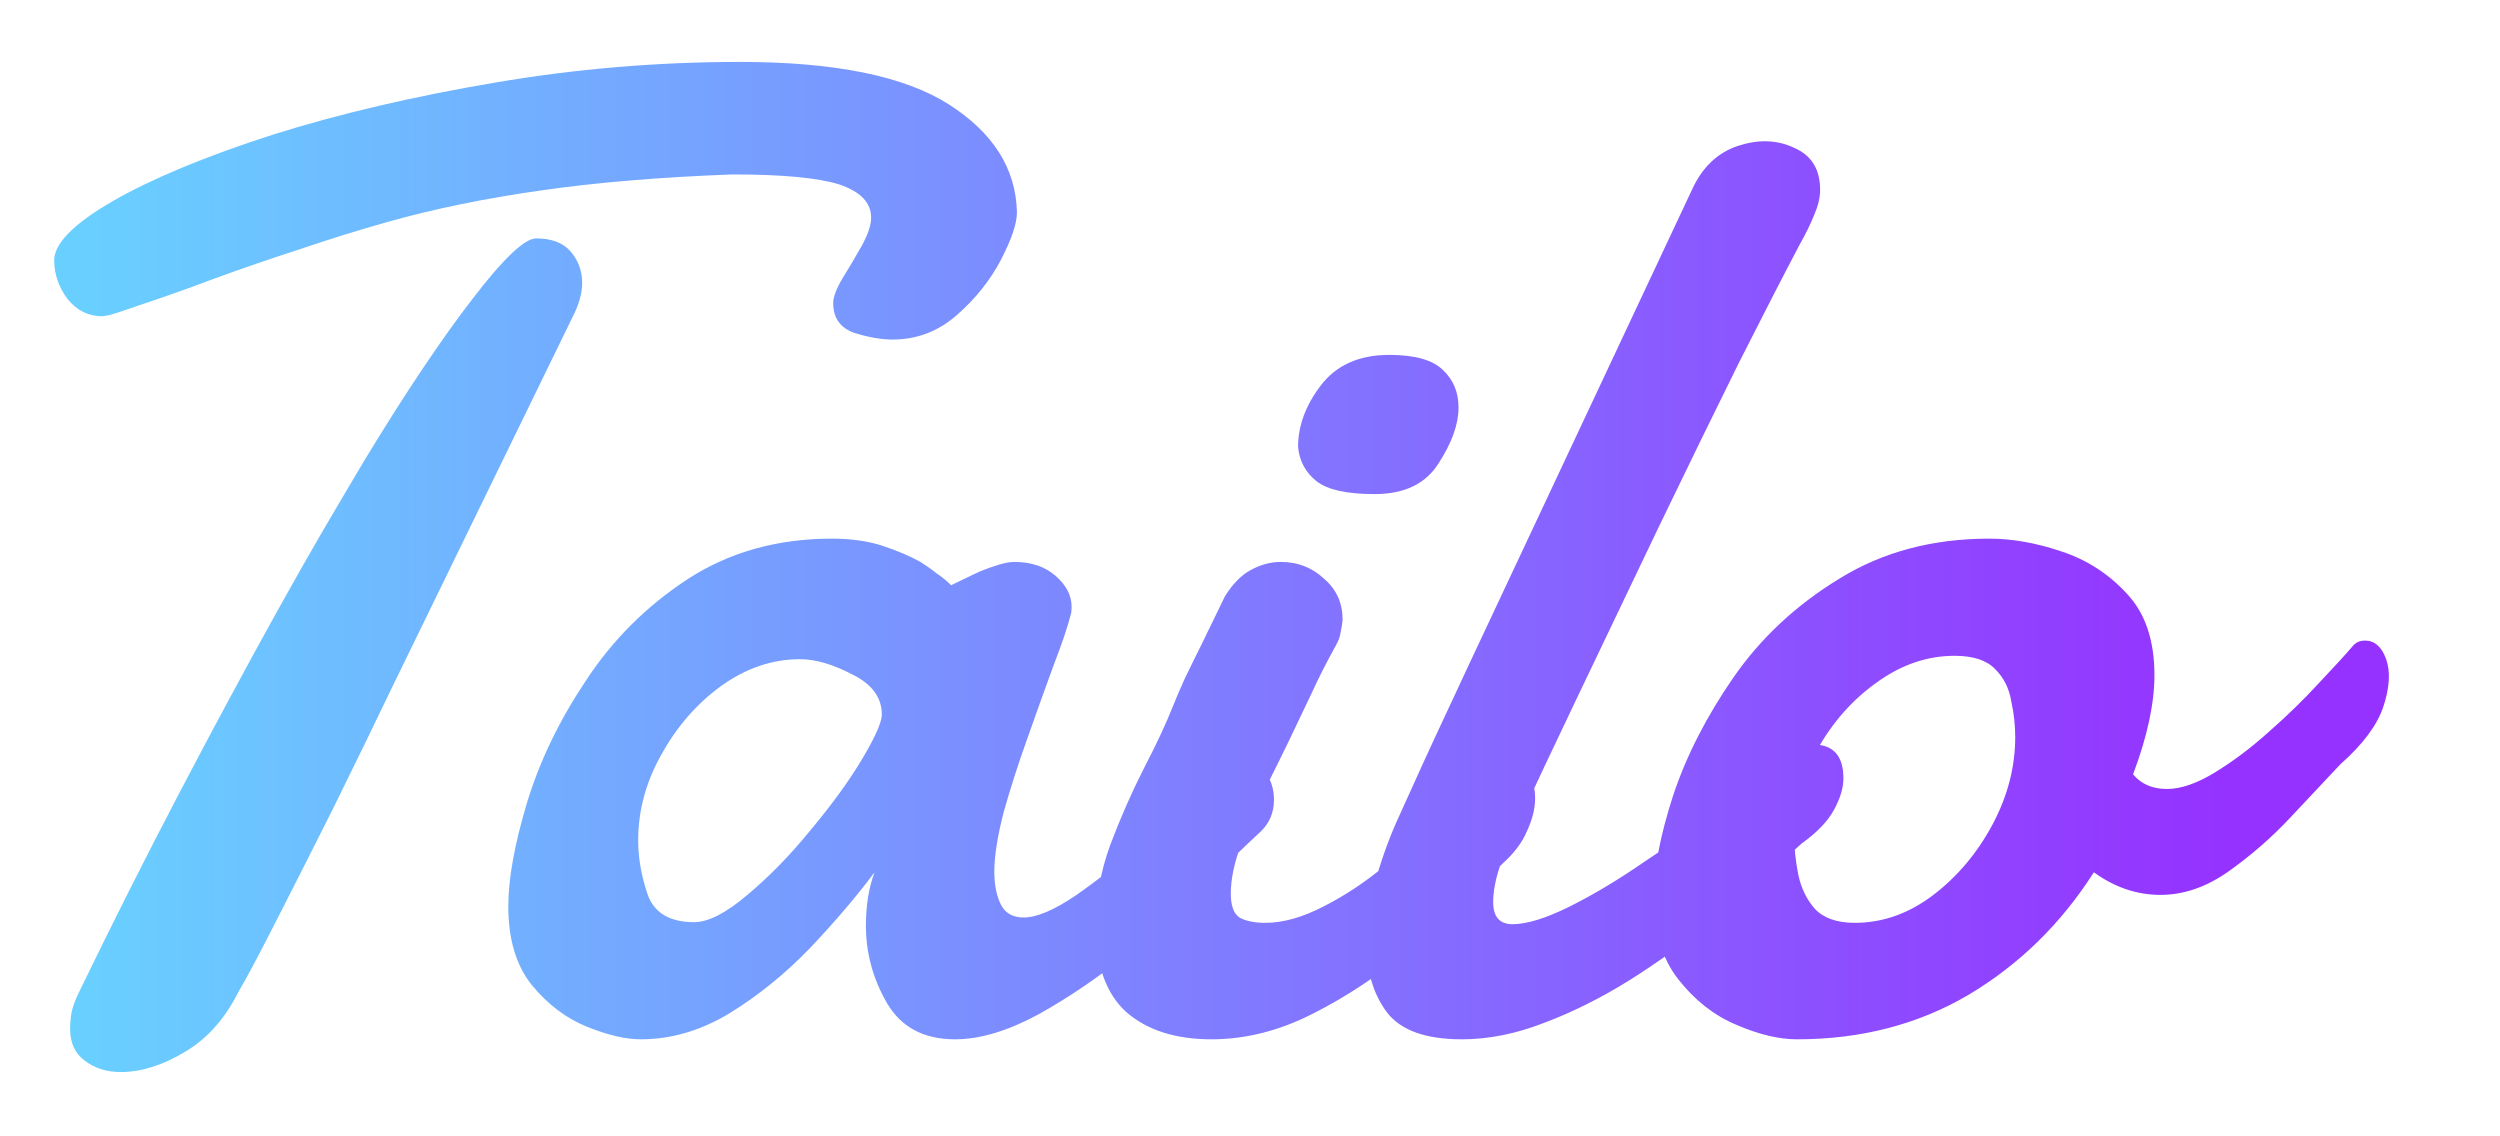 <svg width="22" height="10" viewBox="0 0 22 10" fill="none" xmlns="http://www.w3.org/2000/svg">
<path d="M7.854 2.988C7.756 2.988 7.645 2.969 7.52 2.93C7.395 2.887 7.332 2.799 7.332 2.666C7.332 2.615 7.359 2.543 7.414 2.449C7.473 2.355 7.529 2.26 7.584 2.162C7.639 2.061 7.666 1.979 7.666 1.916C7.666 1.783 7.572 1.686 7.385 1.623C7.197 1.564 6.883 1.535 6.441 1.535C5.812 1.559 5.252 1.605 4.76 1.676C4.268 1.746 3.82 1.838 3.418 1.951C3.156 2.025 2.898 2.105 2.645 2.191C2.391 2.273 2.135 2.361 1.877 2.455C1.744 2.506 1.609 2.555 1.473 2.602C1.336 2.648 1.193 2.697 1.045 2.748L0.969 2.771C0.93 2.779 0.906 2.783 0.898 2.783C0.777 2.783 0.676 2.732 0.594 2.631C0.516 2.525 0.477 2.412 0.477 2.291C0.477 2.143 0.648 1.969 0.992 1.77C1.34 1.57 1.811 1.375 2.404 1.184C2.99 1 3.641 0.848 4.355 0.727C5.07 0.605 5.789 0.545 6.512 0.545C7.348 0.545 7.961 0.67 8.352 0.92C8.742 1.17 8.941 1.486 8.949 1.869C8.949 1.967 8.902 2.105 8.809 2.285C8.715 2.465 8.586 2.627 8.422 2.771C8.258 2.916 8.068 2.988 7.854 2.988ZM1.062 9.434C0.938 9.434 0.832 9.4 0.746 9.334C0.66 9.271 0.617 9.178 0.617 9.053C0.617 9.01 0.621 8.963 0.629 8.912C0.641 8.857 0.662 8.799 0.693 8.736C0.99 8.123 1.287 7.533 1.584 6.967C1.881 6.4 2.166 5.871 2.439 5.379C2.576 5.133 2.709 4.898 2.838 4.676C2.971 4.449 3.098 4.234 3.219 4.031C3.578 3.441 3.893 2.973 4.162 2.625C4.432 2.273 4.617 2.098 4.719 2.098C4.855 2.098 4.957 2.137 5.023 2.215C5.09 2.293 5.123 2.385 5.123 2.49C5.123 2.568 5.102 2.654 5.059 2.748L3.471 6.006C3.299 6.365 3.119 6.734 2.932 7.113C2.744 7.488 2.574 7.824 2.422 8.121C2.273 8.414 2.166 8.615 2.1 8.725C1.982 8.963 1.824 9.141 1.625 9.258C1.43 9.375 1.242 9.434 1.062 9.434ZM5.639 9.146C5.506 9.146 5.348 9.109 5.165 9.035C4.981 8.961 4.819 8.838 4.678 8.666C4.541 8.494 4.473 8.264 4.473 7.975C4.473 7.732 4.528 7.43 4.637 7.066C4.747 6.703 4.918 6.346 5.153 5.994C5.387 5.635 5.686 5.336 6.049 5.098C6.416 4.859 6.84 4.74 7.321 4.74C7.493 4.74 7.643 4.762 7.772 4.805C7.901 4.848 8.01 4.895 8.1 4.945C8.151 4.977 8.198 5.01 8.241 5.045C8.288 5.076 8.331 5.111 8.37 5.15L8.575 5.051C8.633 5.023 8.694 5 8.756 4.98C8.823 4.957 8.879 4.945 8.926 4.945C9.075 4.945 9.196 4.986 9.29 5.068C9.383 5.15 9.43 5.24 9.43 5.338C9.43 5.369 9.428 5.391 9.424 5.402C9.397 5.512 9.346 5.662 9.272 5.854C9.202 6.045 9.125 6.258 9.043 6.492C8.961 6.719 8.891 6.938 8.832 7.148C8.778 7.359 8.75 7.533 8.75 7.67C8.75 7.787 8.77 7.885 8.809 7.963C8.848 8.037 8.915 8.074 9.008 8.074C9.122 8.074 9.274 8.01 9.465 7.881C9.657 7.748 9.854 7.592 10.057 7.412C10.166 7.314 10.28 7.211 10.397 7.102C10.514 6.988 10.633 6.869 10.754 6.744C10.817 6.693 10.877 6.668 10.936 6.668C11.014 6.668 11.079 6.707 11.129 6.785C11.184 6.859 11.211 6.943 11.211 7.037C11.211 7.146 11.174 7.238 11.1 7.312C10.944 7.457 10.784 7.611 10.62 7.775C10.456 7.939 10.229 8.141 9.94 8.379C9.682 8.59 9.416 8.771 9.143 8.924C8.87 9.072 8.624 9.146 8.405 9.146C8.131 9.146 7.932 9.041 7.807 8.83C7.682 8.615 7.62 8.387 7.62 8.145C7.62 7.969 7.645 7.812 7.696 7.676C7.536 7.891 7.346 8.113 7.127 8.344C6.909 8.57 6.672 8.762 6.418 8.918C6.165 9.07 5.905 9.146 5.639 9.146ZM6.108 8.115C6.233 8.115 6.389 8.035 6.577 7.875C6.768 7.715 6.952 7.527 7.127 7.312C7.323 7.078 7.477 6.865 7.59 6.674C7.704 6.482 7.76 6.354 7.76 6.287C7.76 6.139 7.674 6.021 7.502 5.936C7.331 5.846 7.176 5.801 7.04 5.801C6.797 5.801 6.567 5.879 6.348 6.035C6.133 6.191 5.957 6.393 5.821 6.639C5.684 6.881 5.616 7.133 5.616 7.395C5.616 7.547 5.643 7.705 5.698 7.869C5.756 8.033 5.893 8.115 6.108 8.115ZM12.097 4.348C11.854 4.348 11.684 4.311 11.587 4.236C11.489 4.158 11.434 4.057 11.423 3.932C11.423 3.748 11.489 3.568 11.622 3.393C11.759 3.213 11.96 3.123 12.226 3.123C12.452 3.123 12.61 3.168 12.7 3.258C12.79 3.344 12.835 3.453 12.835 3.586C12.835 3.734 12.776 3.898 12.659 4.078C12.546 4.258 12.358 4.348 12.097 4.348ZM10.661 9.146C10.345 9.146 10.095 9.066 9.911 8.906C9.731 8.742 9.642 8.488 9.642 8.145C9.642 7.906 9.685 7.67 9.77 7.436C9.86 7.197 9.958 6.975 10.063 6.768C10.173 6.557 10.259 6.373 10.321 6.217C10.341 6.166 10.374 6.088 10.421 5.982C10.472 5.877 10.524 5.77 10.579 5.66L10.778 5.25C10.845 5.141 10.921 5.062 11.007 5.016C11.093 4.969 11.181 4.945 11.271 4.945C11.419 4.945 11.546 4.994 11.651 5.092C11.761 5.186 11.815 5.307 11.815 5.455C11.812 5.49 11.806 5.525 11.798 5.561C11.794 5.596 11.782 5.631 11.763 5.666C11.677 5.822 11.602 5.969 11.54 6.105C11.477 6.238 11.413 6.373 11.347 6.51C11.292 6.623 11.224 6.762 11.142 6.926C11.059 7.09 10.987 7.256 10.925 7.424C10.862 7.588 10.831 7.734 10.831 7.863C10.831 7.969 10.856 8.039 10.907 8.074C10.962 8.105 11.038 8.121 11.136 8.121C11.292 8.121 11.464 8.072 11.651 7.975C11.843 7.877 12.024 7.756 12.196 7.611C12.376 7.467 12.542 7.32 12.694 7.172C12.847 7.02 12.96 6.896 13.034 6.803C13.108 6.729 13.187 6.691 13.268 6.691C13.339 6.691 13.396 6.723 13.438 6.785C13.485 6.848 13.509 6.928 13.509 7.025C13.509 7.115 13.485 7.211 13.438 7.312C13.396 7.414 13.323 7.51 13.222 7.6C12.964 7.861 12.694 8.111 12.413 8.35C12.132 8.584 11.843 8.775 11.546 8.924C11.253 9.072 10.958 9.146 10.661 9.146ZM12.865 9.146C12.544 9.146 12.324 9.066 12.203 8.906C12.085 8.746 12.027 8.551 12.027 8.32C12.027 8.129 12.054 7.934 12.109 7.734C12.167 7.531 12.236 7.346 12.314 7.178C12.451 6.873 12.589 6.57 12.73 6.27C12.87 5.969 12.999 5.693 13.117 5.443L14.892 1.664C14.982 1.469 15.117 1.342 15.296 1.283C15.476 1.225 15.64 1.23 15.789 1.301C15.941 1.367 16.017 1.49 16.017 1.67C16.017 1.74 15.999 1.814 15.964 1.893C15.933 1.971 15.892 2.055 15.841 2.145C15.701 2.41 15.521 2.76 15.302 3.193C15.087 3.627 14.849 4.115 14.587 4.658C14.302 5.256 14.062 5.758 13.867 6.164C13.675 6.566 13.495 6.947 13.328 7.307C13.285 7.396 13.242 7.502 13.199 7.623C13.16 7.74 13.14 7.846 13.14 7.939C13.14 8.068 13.197 8.133 13.31 8.133C13.435 8.133 13.601 8.082 13.808 7.98C14.019 7.875 14.238 7.744 14.464 7.588C14.695 7.436 14.917 7.277 15.132 7.113C15.347 6.945 15.546 6.783 15.73 6.627C15.792 6.576 15.867 6.551 15.953 6.551C16.132 6.551 16.222 6.65 16.222 6.85C16.222 6.932 16.195 7.023 16.14 7.125C16.085 7.227 15.99 7.326 15.853 7.424C15.603 7.654 15.351 7.873 15.097 8.08C14.847 8.283 14.595 8.465 14.341 8.625C14.091 8.781 13.841 8.906 13.591 9C13.341 9.098 13.099 9.146 12.865 9.146ZM15.812 9.146C15.656 9.146 15.478 9.104 15.279 9.018C15.084 8.936 14.914 8.803 14.77 8.619C14.625 8.436 14.553 8.193 14.553 7.893C14.553 7.65 14.609 7.354 14.723 7.002C14.84 6.65 15.018 6.303 15.256 5.959C15.498 5.611 15.809 5.322 16.187 5.092C16.566 4.857 17.006 4.74 17.506 4.74C17.705 4.74 17.916 4.777 18.139 4.852C18.365 4.926 18.558 5.051 18.719 5.227C18.879 5.398 18.959 5.637 18.959 5.941C18.959 6.191 18.896 6.482 18.771 6.814C18.842 6.9 18.941 6.943 19.07 6.943C19.191 6.943 19.332 6.895 19.492 6.797C19.652 6.699 19.811 6.58 19.967 6.439C20.127 6.299 20.271 6.158 20.4 6.018C20.533 5.877 20.637 5.764 20.711 5.678C20.738 5.65 20.771 5.637 20.811 5.637C20.896 5.637 20.959 5.691 20.998 5.801C21.037 5.91 21.029 6.049 20.974 6.217C20.92 6.381 20.793 6.551 20.594 6.727C20.477 6.852 20.332 7.006 20.16 7.189C19.992 7.369 19.808 7.529 19.609 7.67C19.414 7.807 19.215 7.875 19.012 7.875C18.805 7.875 18.609 7.809 18.426 7.676C18.137 8.129 17.77 8.488 17.324 8.754C16.879 9.016 16.375 9.146 15.812 9.146ZM16.322 8.121C16.568 8.121 16.799 8.039 17.014 7.875C17.228 7.711 17.402 7.504 17.535 7.254C17.668 7.004 17.734 6.748 17.734 6.486C17.734 6.385 17.723 6.279 17.699 6.17C17.68 6.057 17.633 5.963 17.558 5.889C17.484 5.811 17.365 5.771 17.201 5.771C16.959 5.771 16.73 5.85 16.515 6.006C16.301 6.158 16.125 6.357 15.988 6.604C15.855 6.846 15.789 7.1 15.789 7.365C15.789 7.463 15.801 7.572 15.824 7.693C15.848 7.811 15.896 7.912 15.971 7.998C16.049 8.08 16.166 8.121 16.322 8.121Z" fill="url(#paint0_linear_2796_4821)"/>
<defs>
<linearGradient id="paint0_linear_2796_4821" x1="0.826" y1="7.5" x2="19.544" y2="7.5" gradientUnits="userSpaceOnUse">
<stop stop-color="#69CFFF"/>
<stop offset="1" stop-color="#9532FF"/>
</linearGradient>
</defs>
</svg>

